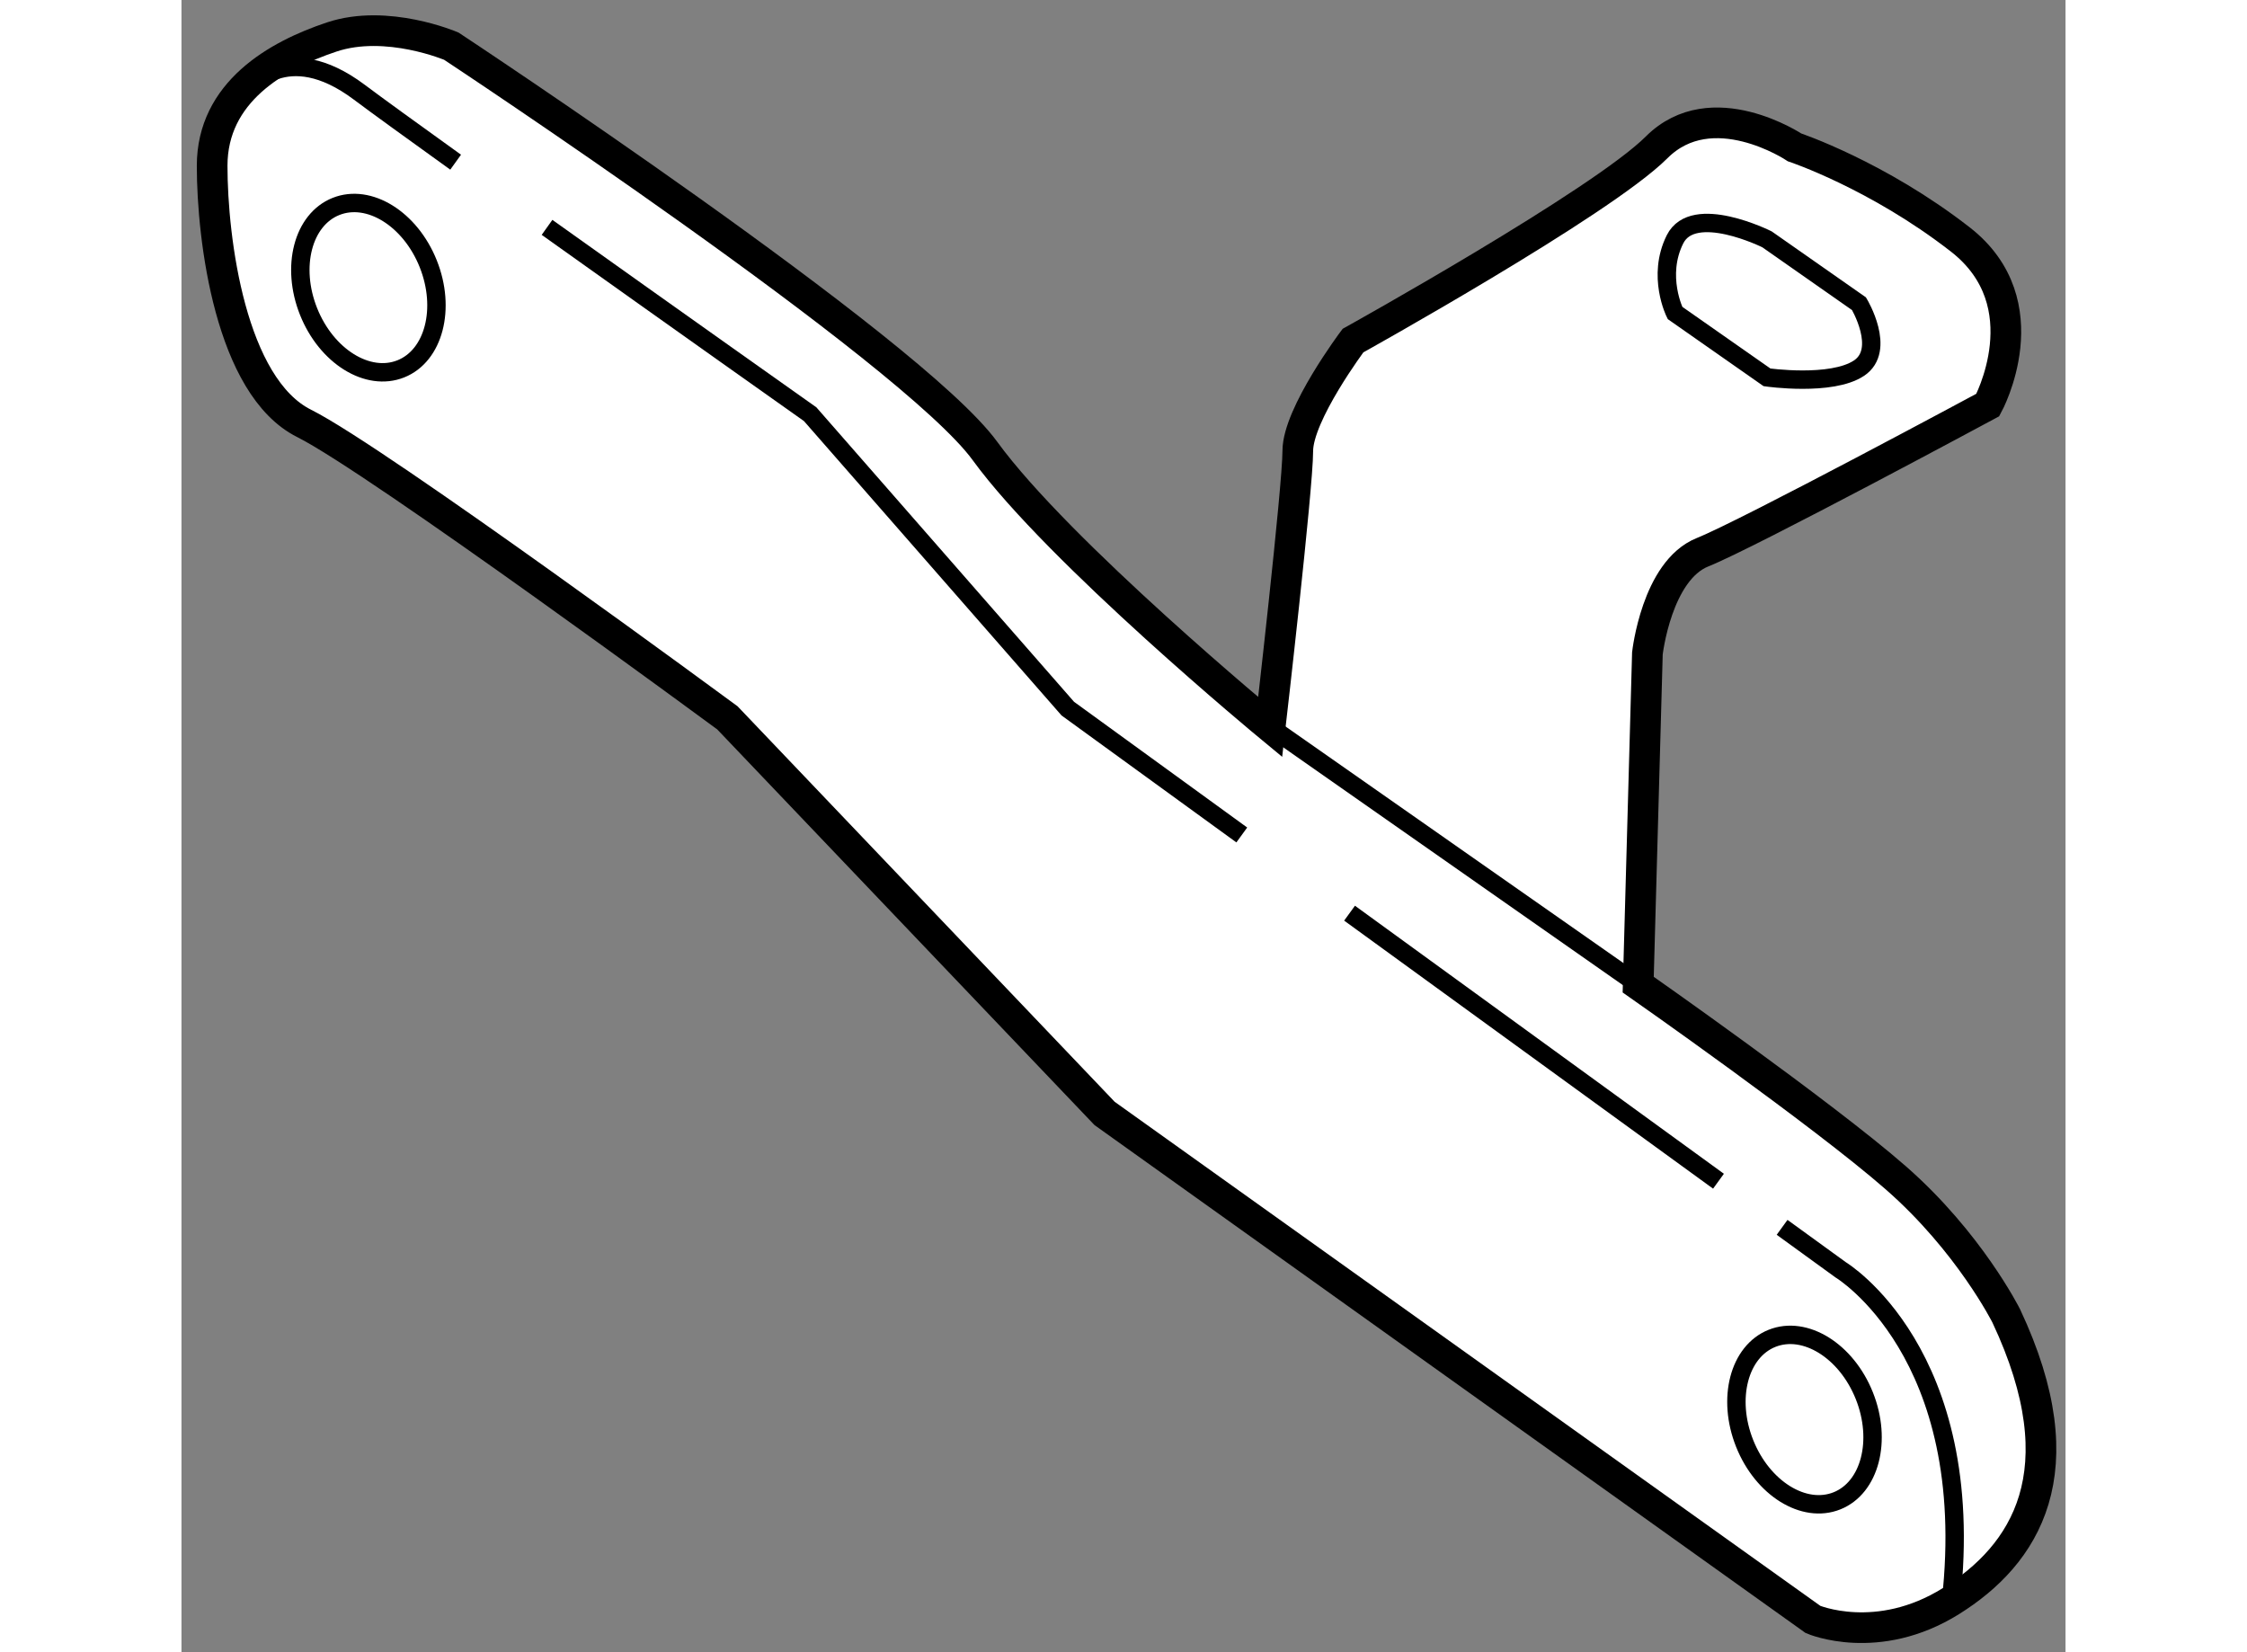 <?xml version="1.0" encoding="utf-8"?>
<!-- Generator: Adobe Illustrator 15.1.0, SVG Export Plug-In . SVG Version: 6.00 Build 0)  -->
<!DOCTYPE svg PUBLIC "-//W3C//DTD SVG 1.1//EN" "http://www.w3.org/Graphics/SVG/1.1/DTD/svg11.dtd">
<svg version="1.1" xmlns="http://www.w3.org/2000/svg" xmlns:xlink="http://www.w3.org/1999/xlink" x="0px" y="0px" width="244.8px"
	 height="180px" viewBox="19.009 76.706 30.717 26.937" enable-background="new 0 0 244.8 180" xml:space="preserve">
	
<rect x="19.009" y="76.706" width="30.717" height="26.937" fill="#808080" stroke="none"/>
	
<g><path fill="#FFFFFF" stroke="#000000" stroke-width="0.5" d="M42.759,92.759l0.15-5.4c0,0,0.15-1.35,0.9-1.65
			c0.75-0.3,4.65-2.4,4.65-2.4s0.9-1.65-0.45-2.7c-1.35-1.05-2.7-1.5-2.7-1.5s-1.35-0.9-2.25,0c-0.9,0.9-4.95,3.15-4.95,3.15
			s-0.9,1.2-0.9,1.8c0,0.6-0.45,4.5-0.45,4.5s-3.45-2.85-4.65-4.5c-1.2-1.65-8.7-6.6-8.7-6.6s-1.05-0.45-1.95-0.15
			c-0.9,0.3-1.95,0.9-1.95,2.1c0,1.2,0.3,3.6,1.5,4.2c1.2,0.6,6.9,4.8,6.9,4.8l6.15,6.45l11.55,8.25c0,0,1.05,0.45,2.25-0.3
			s2.1-2.101,0.9-4.65c0,0-0.6-1.2-1.8-2.25C45.759,94.858,42.759,92.759,42.759,92.759z"></path><ellipse transform="matrix(0.929 -0.371 0.371 0.929 -33.79 23.994)" fill="none" stroke="#000000" stroke-width="0.3" cx="45.459" cy="99.808" rx="1.05" ry="1.426"></ellipse><ellipse transform="matrix(0.929 -0.371 0.371 0.929 -28.62 13.998)" fill="none" stroke="#000000" stroke-width="0.3" cx="22.059" cy="81.358" rx="1.05" ry="1.425"></ellipse><path fill="none" stroke="#000000" stroke-width="0.3" d="M46.359,81.658l-1.5-1.05c0,0-1.2-0.6-1.5,0s0,1.2,0,1.2l1.5,1.05
			c0,0,1.05,0.15,1.5-0.15C46.809,82.408,46.359,81.658,46.359,81.658z"></path><line fill="none" stroke="#000000" stroke-width="0.3" x1="36.759" y1="88.558" x2="42.759" y2="92.759"></line><path fill="none" stroke="#000000" stroke-width="0.3" d="M45.105,96.716l0.954,0.692c0,0,2.25,1.351,1.8,5.4"></path><line fill="none" stroke="#000000" stroke-width="0.3" x1="38.053" y1="91.594" x2="44.068" y2="95.964"></line><path fill="none" stroke="#000000" stroke-width="0.3" d="M24.969,80.413c2.042,1.456,4.29,3.046,4.29,3.046l4.2,4.8l2.837,2.06"></path><path fill="none" stroke="#000000" stroke-width="0.3" d="M20.083,78.167c0,0,0.625-0.858,1.825,0.042
			c0.289,0.217,0.864,0.633,1.571,1.141"></path></g>


</svg>